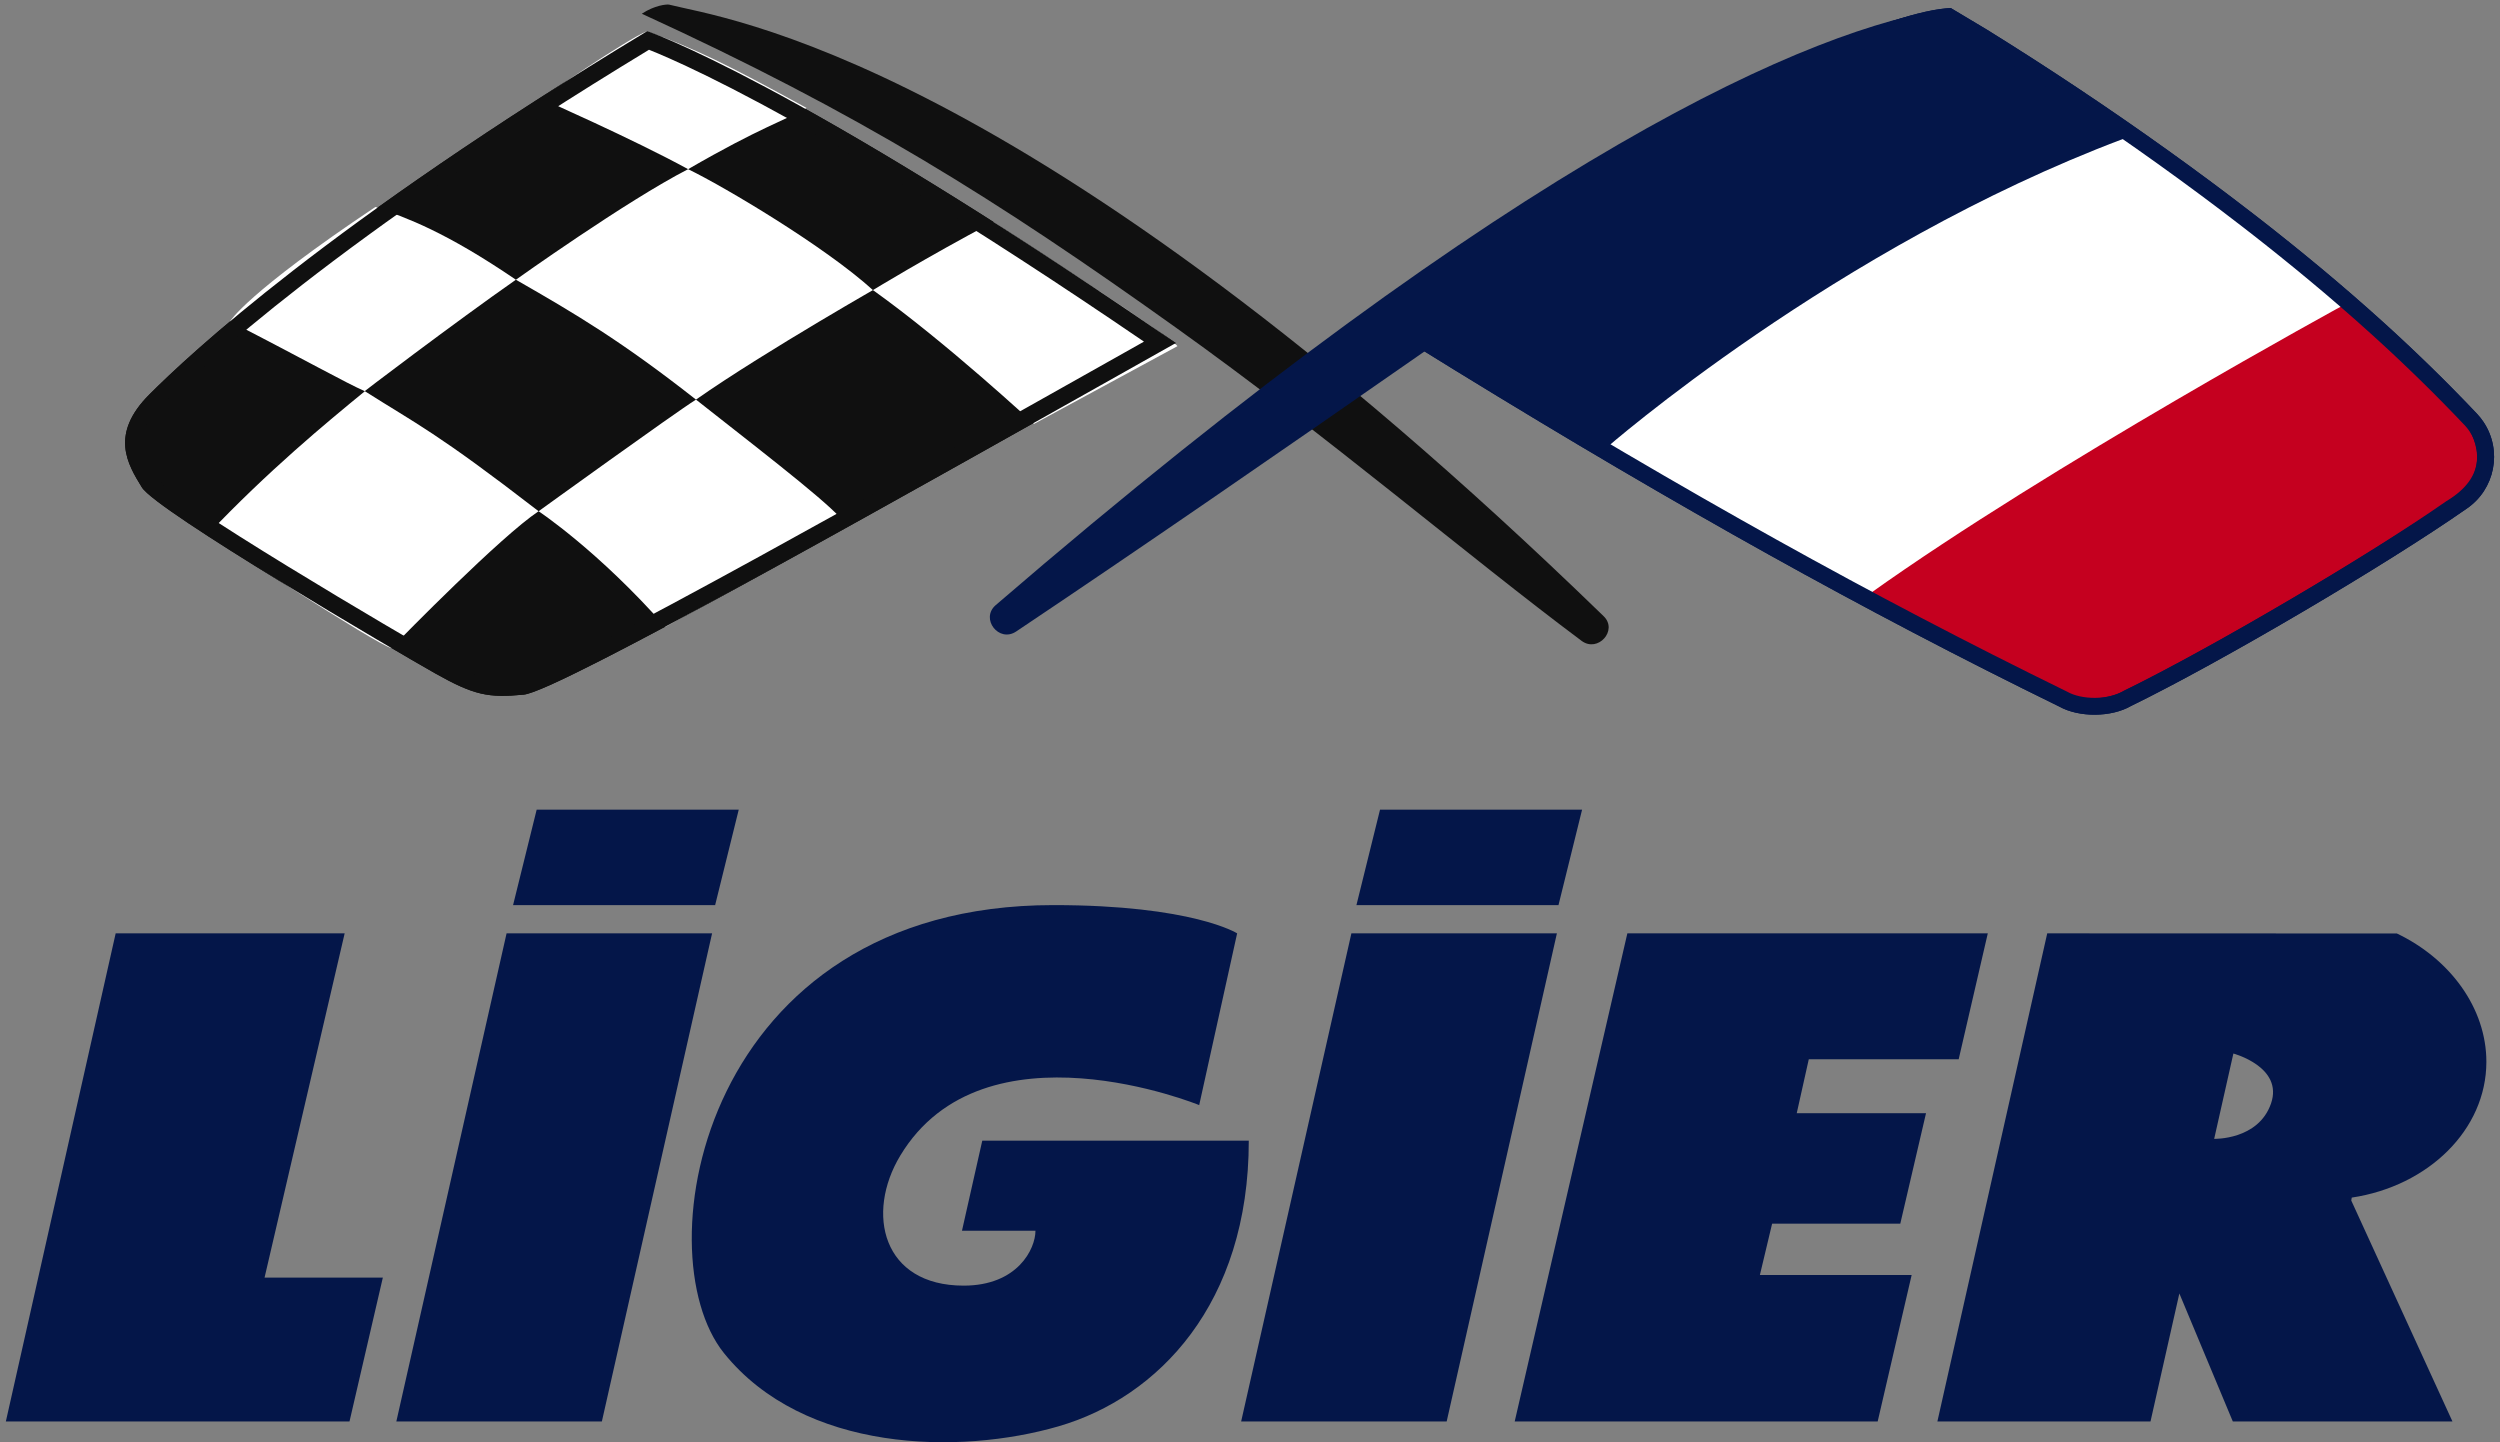 <svg width="364" height="210" viewBox="0 0 364 210" fill="none" xmlns="http://www.w3.org/2000/svg">
<rect x="0" y="0" width="364" height="210" fill="#808080" stroke="none"/>
<path d="M233.494 89.721C235.616 91.779 232.654 95.079 230.277 93.306C213.574 80.833 193.617 63.711 171.193 47.688C145.107 29.046 124.995 16.446 93.449 1.999C95.327 0.756 97.045 0.614 97.401 0.67C104.948 2.638 149.079 7.789 233.494 89.721Z" fill="#101010"/>
<path d="M284.034 1.176C264.072 3.964 221.278 22.356 144.979 88.102C142.687 90.078 145.437 93.629 147.951 91.947C165.375 80.289 186.03 66.065 207.405 51.172C231.555 34.343 257.041 16.913 287.642 6.166C287.642 6.164 286.114 4.536 284.034 1.176Z" fill="#041649"/>
<path d="M16.842 135.896L0.852 206.964H50.888L55.742 186.018H38.52L50.183 135.896H16.842Z" fill="#041649"/>
<path d="M73.758 135.896L57.707 206.964H87.632L103.68 135.896H73.758Z" fill="#041649"/>
<path d="M342.343 174.796L357.077 206.963H325.096L317.314 188.329L313.114 206.963H282.084L298.077 135.896L348.984 135.914C356.718 139.603 362.016 146.767 362.016 154.6C362.016 164.494 353.55 172.701 342.414 174.371L342.343 174.796ZM330.658 160.676C332.502 155.346 325.18 153.394 325.18 153.394L322.384 165.816C322.384 165.816 328.813 166.006 330.658 160.676Z" fill="#041649"/>
<path d="M180.13 135.897L174.602 160.903C174.602 160.903 143.25 148.072 131.082 168.252C126.009 176.668 128.468 187.188 140.308 187.188C148.149 187.188 150.763 181.858 150.763 179.192H140.064L143.019 166.081H181.823C181.823 189.851 168.6 203.457 154.146 207.665C139.693 211.873 117.044 211.483 105.405 197.006C93.567 182.279 102.286 131.783 153.378 131.783C173.672 131.783 180.13 135.897 180.13 135.897Z" fill="#041649"/>
<path d="M104.124 131.784H74.703L78.138 117.891H107.559L104.124 131.784Z" fill="#041649"/>
<path d="M226.916 131.784H197.496L200.931 117.891H230.351L226.916 131.784Z" fill="#041649"/>
<path fill-rule="evenodd" clip-rule="evenodd" d="M94.242 4.529C94.242 4.529 115.89 11.877 171.196 49.948C133.948 70.898 81.407 100.632 76.262 101.138C71.118 101.644 69.018 101.231 63.336 98.028C57.654 94.824 22.765 74.374 20.659 70.963C18.553 67.552 15.951 63.222 21.757 57.423C27.563 51.624 47.737 32.648 94.242 4.529Z" fill="#101010"/>
<path d="M78.76 14.335C78.76 14.335 91.463 5.574 94.24 4.529C101.756 7.386 105.204 9.023 117.437 15.718C114.346 17.521 110.755 18.511 100.189 24.633C92.407 20.363 78.76 14.335 78.76 14.335Z" fill="white"/>
<path d="M127.1 42.239C127.1 42.239 134.793 37.523 144.63 32.303C150.846 36.308 170.342 48.942 171.437 50.401L150.551 61.721C150.551 61.721 137.771 49.843 127.1 42.239Z" fill="white"/>
<path d="M196.763 135.896L180.711 206.964H210.636L226.684 135.896H196.763Z" fill="#041649"/>
<path d="M289.423 135.896H236.943L220.541 206.964H273.391L278.336 185.644H256.239L258.021 178.164H276.683L280.429 162.08H261.606L263.359 154.226H285.185L289.423 135.896Z" fill="#041649"/>
<path d="M75.115 40.728C75.115 40.728 91.208 29.241 100.188 24.633C105.413 27.158 120.088 35.868 127.1 42.239C130.257 40.441 111.56 51.012 101.336 58.182C90.533 49.695 83.872 45.744 75.115 40.728Z" fill="white"/>
<path d="M33.496 46.788C33.496 46.788 35.818 42.73 54.657 30.133C59.305 31.753 64.823 33.728 75.115 40.727C66.369 46.837 51.698 57.955 53.126 56.96C50.269 55.712 44.709 52.549 33.496 46.788Z" fill="white"/>
<path d="M30.262 77.802C30.262 77.802 55.075 94.055 56.995 94.358C58.871 92.434 72.895 78.121 78.418 74.436C63.589 62.975 60.649 61.736 53.125 56.961C47.478 61.582 39.054 68.54 30.262 77.802Z" fill="white"/>
<path d="M96.877 91.272L123.417 76.61C121.46 73.896 114.168 68.264 101.336 58.184C98.304 60.072 78.42 74.437 78.42 74.437C78.42 74.437 87.123 80.197 96.877 91.272Z" fill="white"/>
<path d="M361.59 61.421C361.38 61.092 360.918 60.513 360.642 60.236L359.01 58.527L357.359 56.835L355.693 55.157L354.009 53.498L352.497 52.034L350.973 50.583L349.437 49.143L348.274 48.071L347.109 47.006L344.756 44.898L342.377 42.815L339.977 40.757L337.797 38.927L335.601 37.116L333.389 35.323L331.163 33.548L329.67 32.374L328.173 31.209L325.159 28.9L323.582 27.71L321.998 26.526L318.815 24.18L315.612 21.866L312.389 19.578L309.15 17.319L305.889 15.086L302.612 12.883L299.316 10.704L296.004 8.554L292.673 6.432L289.326 4.336L284.036 1.172C275.525 1.521 255.148 11.066 238.312 21.135C221.475 31.206 201.096 47.473 201.096 47.473L205.885 50.226L212.009 54.009L218.15 57.763L224.312 61.487L229.87 64.809L235.444 68.102L241.032 71.364L246.637 74.595L252.26 77.792L257.481 80.719L262.714 83.612L267.964 86.471L273.229 89.296L278.51 92.083L283.81 94.835L289.128 97.551L294.466 100.229L299.822 102.872C302.723 104.494 307.43 104.451 310.301 102.779C323.3 96.439 347.236 82.367 359.098 74.093C363.285 71.283 364.4 65.609 361.59 61.421Z" fill="#041649"/>
<path d="M358.543 60.845C358.341 60.529 357.899 59.974 357.635 59.709L356.073 58.07L354.493 56.448L352.898 54.84L351.287 53.25L349.839 51.846L348.381 50.455L346.911 49.074L345.798 48.047L344.682 47.026L342.43 45.005L340.154 43.008L333.568 41.036L331.481 39.281L326.521 40.404L328.692 38.685L326.561 36.984L325.133 35.858L323.699 34.741L319.386 36.817L320.735 32.817L319.219 31.682L316.172 29.433L313.107 27.215L311.452 36.457L308.352 34.291L305.23 32.151L302.094 30.039L310.375 36.527L307.205 34.465L304.017 32.431L300.813 30.422L295.75 34.536C287.604 34.871 293.832 32.585 277.717 42.238C261.603 51.892 263.539 51.762 263.539 51.762L268.123 54.401L273.984 58.028L279.862 61.626L252.883 60.907L258.202 64.092L263.537 67.249L268.886 70.376L274.25 73.473L255.332 73.679L260.328 76.485L265.337 79.258L268.933 84.858L273.971 87.566L279.026 90.238L284.099 92.876L289.189 95.479L294.298 98.047L299.424 100.58C302.2 102.135 306.706 102.094 309.453 100.491C321.895 94.413 344.804 80.924 356.157 72.992C362.242 69.343 361.232 64.859 358.543 60.845Z" fill="#C5001F"/>
<path d="M233.729 65.34C233.729 65.34 267.196 36.014 309.15 20.217C322.993 29.334 341.553 44.244 341.553 44.244C341.553 44.244 298.492 67.699 272.197 86.472C265.522 83.03 233.729 65.34 233.729 65.34Z" fill="white"/>
<path fill-rule="evenodd" clip-rule="evenodd" d="M76.262 101.138C81.074 100.664 127.348 74.623 163.792 54.114C165.489 53.159 167.165 52.215 168.815 51.287C169.615 50.837 170.409 50.391 171.196 49.948C170.439 49.427 169.688 48.911 168.943 48.402C115.301 11.677 94.242 4.529 94.242 4.529C47.737 32.648 27.563 51.624 21.757 57.423C15.951 63.222 18.553 67.552 20.659 70.963C22.765 74.374 57.654 94.824 63.336 98.028C69.018 101.231 71.118 101.644 76.262 101.138ZM64.54 95.892C67.344 97.472 69.038 98.23 70.561 98.587C72.043 98.934 73.533 98.942 76.022 98.697M64.54 95.892C61.729 94.307 51.612 88.409 41.937 82.482C37.099 79.518 32.395 76.562 28.78 74.142C26.97 72.93 25.46 71.872 24.353 71.025C23.798 70.601 23.372 70.251 23.07 69.977C22.81 69.741 22.723 69.633 22.721 69.635C21.636 67.877 20.815 66.433 20.684 64.883C20.571 63.537 20.965 61.679 23.49 59.158C29.104 53.55 48.868 34.929 94.492 7.245C95.159 7.509 96.153 7.919 97.494 8.514C100.327 9.771 104.707 11.852 110.822 15.124C122.568 21.41 140.703 32.084 166.56 49.742C165.251 50.479 163.926 51.224 162.589 51.977C145.626 61.523 126.548 72.26 110.511 81.06C101.299 86.114 93.11 90.519 86.912 93.689C83.809 95.275 81.231 96.538 79.283 97.416C78.307 97.856 77.517 98.187 76.915 98.41C76.35 98.619 76.087 98.681 76.032 98.694C76.022 98.697 76.019 98.697 76.022 98.697M22.745 69.674C22.744 69.673 22.744 69.673 22.744 69.672C22.744 69.673 22.744 69.673 22.745 69.674Z" fill="#101010"/>
<path fill-rule="evenodd" clip-rule="evenodd" d="M359.538 62.764L359.523 62.74C359.405 62.555 359.053 62.115 358.905 61.968L358.887 61.949L357.255 60.24L357.237 60.221L355.619 58.563L355.604 58.547L353.972 56.904L353.953 56.886L352.303 55.26L352.288 55.245L350.805 53.81L350.791 53.796L349.296 52.372L349.282 52.358L347.775 50.946L347.76 50.932L346.62 49.881L346.612 49.874L345.473 48.833L345.455 48.817L343.14 46.743L343.12 46.724L340.781 44.676L340.762 44.659L338.401 42.635L338.381 42.619L336.236 40.819L336.22 40.805L334.057 39.021L334.04 39.008L331.86 37.24L331.845 37.228L329.647 35.475L329.634 35.465L328.164 34.309L328.154 34.301L326.681 33.155L326.667 33.144L323.682 30.858L323.668 30.847L322.113 29.674L322.105 29.668L320.544 28.5L320.53 28.49L317.378 26.168L317.36 26.155L314.193 23.866L314.176 23.854L310.987 21.59L310.97 21.578L307.765 19.343L307.747 19.33L304.52 17.121L304.503 17.11L301.259 14.928L301.243 14.918L297.981 12.761L297.964 12.75L294.686 10.622L294.668 10.611L291.372 8.51L291.356 8.5L288.046 6.427L283.439 3.672C281.696 3.845 279.329 4.406 276.43 5.353C273.165 6.42 269.377 7.926 265.295 9.748C257.134 13.391 247.917 18.248 239.57 23.24C231.255 28.214 222.026 34.742 214.848 40.052C211.266 42.703 208.207 45.04 206.044 46.713C205.845 46.868 205.653 47.016 205.47 47.159L207.141 48.119L213.288 51.917L213.298 51.923L219.418 55.664L219.429 55.671L225.57 59.382L225.58 59.388L231.117 62.698L231.128 62.704L236.681 65.984L236.691 65.99L242.257 69.239L242.268 69.246L247.849 72.463L247.862 72.47L253.46 75.653L253.472 75.66L258.667 78.573L258.68 78.58L263.887 81.458L263.9 81.465L269.124 84.31L269.137 84.318L274.373 87.127L274.388 87.135L279.64 89.907L279.655 89.915L284.925 92.651L284.94 92.659L290.228 95.359L290.244 95.367L295.551 98.03L295.566 98.037L300.964 100.701L301.02 100.732C302.007 101.284 303.462 101.623 305.051 101.609C306.64 101.594 308.089 101.23 309.067 100.66L309.145 100.614L309.226 100.575C322.111 94.29 345.937 80.283 357.695 72.082L357.713 72.069L357.732 72.057C360.793 70.002 361.61 65.851 359.554 62.788L359.538 62.764ZM294.466 100.229L289.128 97.551L283.81 94.835L278.51 92.083L273.229 89.296L267.964 86.471L262.714 83.612L257.481 80.719L252.26 77.792L246.637 74.595L241.032 71.364L235.444 68.102L229.87 64.809L224.312 61.487L218.15 57.763L212.009 54.009L205.885 50.226L201.096 47.473C201.096 47.473 201.844 46.876 203.173 45.839C208.777 41.465 224.702 29.276 238.312 21.135C255.148 11.066 275.525 1.521 284.036 1.172L289.326 4.336L292.673 6.432L296.004 8.554L299.316 10.704L302.612 12.883L305.889 15.086L309.15 17.319L312.389 19.578L315.612 21.866L318.815 24.18L321.998 26.526L323.582 27.71L325.159 28.9L328.173 31.209L329.67 32.374L331.163 33.548L333.389 35.323L335.601 37.116L337.797 38.927L339.977 40.757L342.377 42.815L344.756 44.898L347.109 47.006L348.274 48.071L349.437 49.143L350.973 50.583L352.497 52.034L354.009 53.498L355.693 55.157L357.359 56.835L359.01 58.527L360.642 60.236C360.918 60.513 361.38 61.092 361.59 61.421C364.4 65.609 363.285 71.283 359.098 74.093C347.236 82.367 323.3 96.439 310.301 102.779C307.43 104.451 302.723 104.494 299.822 102.872L294.466 100.229Z" fill="#041649"/>
</svg>
